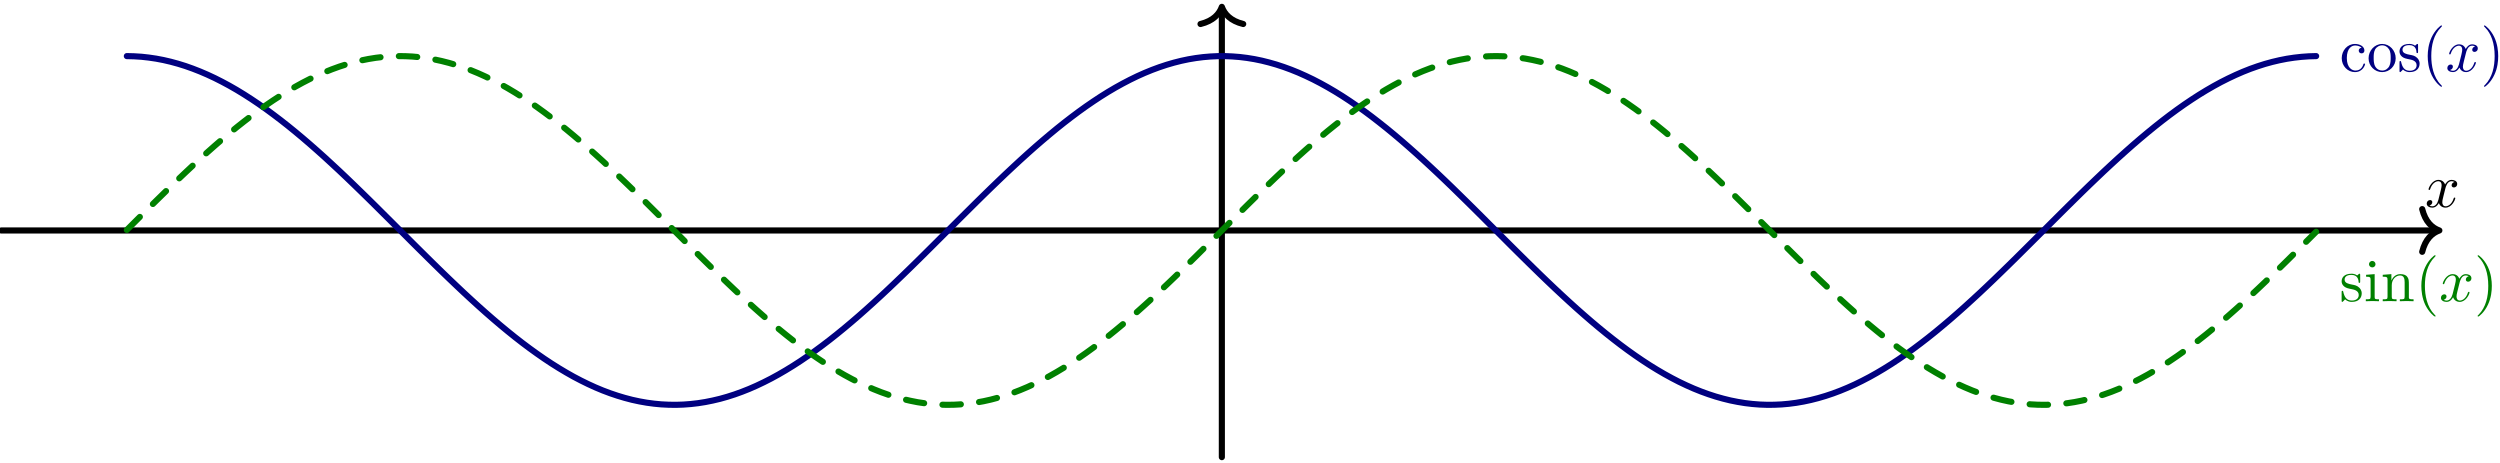 <?xml version="1.0" encoding="UTF-8"?>
<svg xmlns="http://www.w3.org/2000/svg" xmlns:xlink="http://www.w3.org/1999/xlink" width="406.425" height="75.21" viewBox="0 0 406.425 75.21">
<defs>
<g>
<g id="glyph-0-0">
<path d="M 4.938 -1.422 C 4.938 -1.531 4.859 -1.531 4.828 -1.531 C 4.734 -1.531 4.719 -1.484 4.688 -1.422 C 4.359 -0.344 3.688 -0.109 3.375 -0.109 C 2.984 -0.109 2.828 -0.422 2.828 -0.766 C 2.828 -0.984 2.875 -1.203 2.984 -1.641 L 3.328 -3.016 C 3.391 -3.266 3.625 -4.188 4.312 -4.188 C 4.359 -4.188 4.609 -4.188 4.812 -4.062 C 4.531 -4 4.344 -3.766 4.344 -3.516 C 4.344 -3.359 4.453 -3.172 4.719 -3.172 C 4.938 -3.172 5.25 -3.344 5.25 -3.75 C 5.25 -4.266 4.672 -4.406 4.328 -4.406 C 3.75 -4.406 3.406 -3.875 3.281 -3.656 C 3.031 -4.312 2.5 -4.406 2.203 -4.406 C 1.172 -4.406 0.594 -3.125 0.594 -2.875 C 0.594 -2.766 0.719 -2.766 0.719 -2.766 C 0.797 -2.766 0.828 -2.797 0.844 -2.875 C 1.188 -3.938 1.844 -4.188 2.188 -4.188 C 2.375 -4.188 2.719 -4.094 2.719 -3.516 C 2.719 -3.203 2.547 -2.547 2.188 -1.141 C 2.031 -0.531 1.672 -0.109 1.234 -0.109 C 1.172 -0.109 0.953 -0.109 0.734 -0.234 C 0.984 -0.297 1.203 -0.5 1.203 -0.781 C 1.203 -1.047 0.984 -1.125 0.844 -1.125 C 0.531 -1.125 0.297 -0.875 0.297 -0.547 C 0.297 -0.094 0.781 0.109 1.219 0.109 C 1.891 0.109 2.25 -0.594 2.266 -0.641 C 2.391 -0.281 2.75 0.109 3.344 0.109 C 4.375 0.109 4.938 -1.172 4.938 -1.422 Z M 4.938 -1.422 "/>
</g>
<g id="glyph-1-0">
<path d="M 4.141 -1.188 C 4.141 -1.281 4.031 -1.281 4 -1.281 C 3.922 -1.281 3.891 -1.25 3.875 -1.188 C 3.594 -0.266 2.938 -0.141 2.578 -0.141 C 2.047 -0.141 1.172 -0.562 1.172 -2.172 C 1.172 -3.797 1.984 -4.219 2.516 -4.219 C 2.609 -4.219 3.234 -4.203 3.578 -3.844 C 3.172 -3.812 3.109 -3.516 3.109 -3.391 C 3.109 -3.125 3.297 -2.938 3.562 -2.938 C 3.828 -2.938 4.031 -3.094 4.031 -3.406 C 4.031 -4.078 3.266 -4.469 2.5 -4.469 C 1.25 -4.469 0.344 -3.391 0.344 -2.156 C 0.344 -0.875 1.328 0.109 2.484 0.109 C 3.812 0.109 4.141 -1.094 4.141 -1.188 Z M 4.141 -1.188 "/>
</g>
<g id="glyph-1-1">
<path d="M 4.688 -2.141 C 4.688 -3.406 3.703 -4.469 2.5 -4.469 C 1.25 -4.469 0.281 -3.375 0.281 -2.141 C 0.281 -0.844 1.312 0.109 2.484 0.109 C 3.688 0.109 4.688 -0.875 4.688 -2.141 Z M 3.875 -2.219 C 3.875 -1.859 3.875 -1.312 3.656 -0.875 C 3.422 -0.422 2.984 -0.141 2.5 -0.141 C 2.062 -0.141 1.625 -0.344 1.359 -0.812 C 1.109 -1.25 1.109 -1.859 1.109 -2.219 C 1.109 -2.609 1.109 -3.141 1.344 -3.578 C 1.609 -4.031 2.078 -4.25 2.484 -4.25 C 2.922 -4.25 3.344 -4.031 3.609 -3.594 C 3.875 -3.172 3.875 -2.594 3.875 -2.219 Z M 3.875 -2.219 "/>
</g>
<g id="glyph-1-2">
<path d="M 3.594 -1.281 C 3.594 -1.797 3.297 -2.109 3.172 -2.219 C 2.844 -2.547 2.453 -2.625 2.031 -2.703 C 1.469 -2.812 0.812 -2.938 0.812 -3.516 C 0.812 -3.875 1.062 -4.281 1.922 -4.281 C 3.016 -4.281 3.078 -3.375 3.094 -3.078 C 3.094 -2.984 3.203 -2.984 3.203 -2.984 C 3.344 -2.984 3.344 -3.031 3.344 -3.219 L 3.344 -4.234 C 3.344 -4.391 3.344 -4.469 3.234 -4.469 C 3.188 -4.469 3.156 -4.469 3.031 -4.344 C 3 -4.312 2.906 -4.219 2.859 -4.188 C 2.484 -4.469 2.078 -4.469 1.922 -4.469 C 0.703 -4.469 0.328 -3.797 0.328 -3.234 C 0.328 -2.891 0.484 -2.609 0.75 -2.391 C 1.078 -2.141 1.359 -2.078 2.078 -1.938 C 2.297 -1.891 3.109 -1.734 3.109 -1.016 C 3.109 -0.516 2.766 -0.109 1.984 -0.109 C 1.141 -0.109 0.781 -0.672 0.594 -1.531 C 0.562 -1.656 0.562 -1.688 0.453 -1.688 C 0.328 -1.688 0.328 -1.625 0.328 -1.453 L 0.328 -0.125 C 0.328 0.047 0.328 0.109 0.438 0.109 C 0.484 0.109 0.5 0.094 0.688 -0.094 C 0.703 -0.109 0.703 -0.125 0.891 -0.312 C 1.328 0.094 1.781 0.109 1.984 0.109 C 3.125 0.109 3.594 -0.562 3.594 -1.281 Z M 3.594 -1.281 "/>
</g>
<g id="glyph-1-3">
<path d="M 3.297 2.391 C 3.297 2.359 3.297 2.344 3.125 2.172 C 1.891 0.922 1.562 -0.969 1.562 -2.5 C 1.562 -4.234 1.938 -5.969 3.172 -7.203 C 3.297 -7.328 3.297 -7.344 3.297 -7.375 C 3.297 -7.453 3.266 -7.484 3.203 -7.484 C 3.094 -7.484 2.203 -6.797 1.609 -5.531 C 1.109 -4.438 0.984 -3.328 0.984 -2.5 C 0.984 -1.719 1.094 -0.516 1.641 0.625 C 2.25 1.844 3.094 2.5 3.203 2.5 C 3.266 2.5 3.297 2.469 3.297 2.391 Z M 3.297 2.391 "/>
</g>
<g id="glyph-1-4">
<path d="M 2.875 -2.5 C 2.875 -3.266 2.766 -4.469 2.219 -5.609 C 1.625 -6.828 0.766 -7.484 0.672 -7.484 C 0.609 -7.484 0.562 -7.438 0.562 -7.375 C 0.562 -7.344 0.562 -7.328 0.75 -7.141 C 1.734 -6.156 2.297 -4.578 2.297 -2.5 C 2.297 -0.781 1.938 0.969 0.703 2.219 C 0.562 2.344 0.562 2.359 0.562 2.391 C 0.562 2.453 0.609 2.5 0.672 2.5 C 0.766 2.5 1.672 1.812 2.25 0.547 C 2.766 -0.547 2.875 -1.656 2.875 -2.5 Z M 2.875 -2.5 "/>
</g>
<g id="glyph-1-5">
<path d="M 2.469 0 L 2.469 -0.312 C 1.797 -0.312 1.766 -0.359 1.766 -0.75 L 1.766 -4.406 L 0.375 -4.297 L 0.375 -3.984 C 1.016 -3.984 1.109 -3.922 1.109 -3.438 L 1.109 -0.75 C 1.109 -0.312 1 -0.312 0.328 -0.312 L 0.328 0 L 1.422 -0.031 C 1.781 -0.031 2.125 -0.016 2.469 0 Z M 1.906 -6.016 C 1.906 -6.297 1.688 -6.547 1.391 -6.547 C 1.047 -6.547 0.844 -6.266 0.844 -6.016 C 0.844 -5.75 1.078 -5.5 1.375 -5.5 C 1.719 -5.5 1.906 -5.766 1.906 -6.016 Z M 1.906 -6.016 "/>
</g>
<g id="glyph-1-6">
<path d="M 5.328 0 L 5.328 -0.312 C 4.812 -0.312 4.562 -0.312 4.562 -0.609 L 4.562 -2.516 C 4.562 -3.375 4.562 -3.672 4.25 -4.031 C 4.109 -4.203 3.781 -4.406 3.203 -4.406 C 2.469 -4.406 2 -3.984 1.719 -3.359 L 1.719 -4.406 L 0.312 -4.297 L 0.312 -3.984 C 1.016 -3.984 1.094 -3.922 1.094 -3.422 L 1.094 -0.75 C 1.094 -0.312 0.984 -0.312 0.312 -0.312 L 0.312 0 L 1.453 -0.031 L 2.562 0 L 2.562 -0.312 C 1.891 -0.312 1.781 -0.312 1.781 -0.75 L 1.781 -2.594 C 1.781 -3.625 2.5 -4.188 3.125 -4.188 C 3.766 -4.188 3.875 -3.656 3.875 -3.078 L 3.875 -0.75 C 3.875 -0.312 3.766 -0.312 3.094 -0.312 L 3.094 0 L 4.219 -0.031 Z M 5.328 0 "/>
</g>
</g>
<clipPath id="clip-0">
<path clip-rule="nonzero" d="M 198 1 L 200 1 L 200 74.816 L 198 74.816 Z M 198 1 "/>
</clipPath>
<clipPath id="clip-1">
<path clip-rule="nonzero" d="M 403 4 L 406.137 4 L 406.137 15 L 403 15 Z M 403 4 "/>
</clipPath>
</defs>
<path fill="none" stroke-width="0.996" stroke-linecap="round" stroke-linejoin="round" stroke="rgb(0%, 0%, 0%)" stroke-opacity="1" stroke-miterlimit="10" d="M -198.428 -0.002 L 197.432 -0.002 " transform="matrix(1, 0, 0, -1, 198.638, 37.467)"/>
<path fill="none" stroke-width="0.996" stroke-linecap="round" stroke-linejoin="round" stroke="rgb(0%, 0%, 0%)" stroke-opacity="1" stroke-miterlimit="10" d="M -2.791 3.471 C -2.279 1.389 -1.146 0.405 -0.002 -0.002 C -1.146 -0.404 -2.279 -1.388 -2.791 -3.47 " transform="matrix(1, 0, 0, -1, 396.568, 37.467)"/>
<g fill="rgb(0%, 0%, 0%)" fill-opacity="1">
<use xlink:href="#glyph-0-0" x="394.216" y="33.648"/>
</g>
<g clip-path="url(#clip-0)">
<path fill="none" stroke-width="0.996" stroke-linecap="round" stroke-linejoin="round" stroke="rgb(0%, 0%, 0%)" stroke-opacity="1" stroke-miterlimit="10" d="M -0.002 -36.849 L -0.002 35.854 " transform="matrix(1, 0, 0, -1, 198.638, 37.467)"/>
</g>
<path fill="none" stroke-width="0.996" stroke-linecap="round" stroke-linejoin="round" stroke="rgb(0%, 0%, 0%)" stroke-opacity="1" stroke-miterlimit="10" d="M -2.788 3.471 C -2.28 1.389 -1.144 0.404 0.001 0.002 C -1.144 -0.404 -2.28 -1.389 -2.788 -3.471 " transform="matrix(0, -1, -1, 0, 198.638, 1.114)"/>
<path fill="none" stroke-width="0.996" stroke-linecap="round" stroke-linejoin="round" stroke="rgb(0%, 0%, 50%)" stroke-opacity="1" stroke-miterlimit="10" d="M -178.017 28.346 C -178.017 28.346 -177.158 28.33 -176.826 28.315 C -176.498 28.303 -175.967 28.268 -175.638 28.24 C -175.306 28.209 -174.779 28.151 -174.447 28.108 C -174.115 28.069 -173.588 27.987 -173.256 27.932 C -172.928 27.877 -172.396 27.776 -172.064 27.705 C -171.736 27.635 -171.205 27.51 -170.877 27.428 C -170.545 27.346 -170.017 27.201 -169.685 27.104 C -169.353 27.006 -168.826 26.842 -168.494 26.733 C -168.166 26.623 -167.635 26.436 -167.306 26.311 C -166.974 26.19 -166.443 25.983 -166.115 25.846 C -165.783 25.709 -165.256 25.483 -164.924 25.334 C -164.596 25.186 -164.064 24.94 -163.732 24.779 C -163.404 24.619 -162.873 24.35 -162.545 24.178 C -162.213 24.006 -161.681 23.721 -161.353 23.537 C -161.021 23.354 -160.494 23.049 -160.162 22.854 C -159.834 22.658 -159.303 22.334 -158.971 22.127 C -158.642 21.92 -158.111 21.584 -157.783 21.365 C -157.451 21.147 -156.924 20.791 -156.592 20.565 C -156.26 20.338 -155.732 19.963 -155.4 19.729 C -155.072 19.49 -154.541 19.1 -154.213 18.854 C -153.881 18.608 -153.349 18.205 -153.021 17.951 C -152.689 17.694 -152.162 17.279 -151.83 17.014 C -151.502 16.748 -150.971 16.319 -150.638 16.045 C -150.31 15.776 -149.779 15.33 -149.451 15.053 C -149.119 14.772 -148.588 14.319 -148.26 14.03 C -147.928 13.744 -147.4 13.276 -147.068 12.983 C -146.74 12.69 -146.209 12.213 -145.877 11.916 C -145.549 11.615 -145.017 11.127 -144.689 10.822 C -144.357 10.518 -143.83 10.026 -143.498 9.717 C -143.166 9.405 -142.638 8.905 -142.306 8.588 C -141.978 8.276 -141.447 7.764 -141.119 7.447 C -140.787 7.127 -140.256 6.615 -139.928 6.291 C -139.596 5.971 -139.068 5.451 -138.736 5.127 C -138.408 4.803 -137.877 4.279 -137.545 3.951 C -137.217 3.623 -136.685 3.1 -136.357 2.768 C -136.025 2.44 -135.494 1.912 -135.166 1.584 C -134.834 1.252 -134.306 0.725 -133.974 0.393 C -133.646 0.065 -133.115 -0.467 -132.783 -0.795 C -132.455 -1.127 -131.924 -1.654 -131.596 -1.986 C -131.263 -2.314 -130.736 -2.842 -130.404 -3.17 C -130.072 -3.498 -129.545 -4.025 -129.213 -4.349 C -128.885 -4.678 -128.353 -5.197 -128.025 -5.521 C -127.693 -5.846 -127.162 -6.365 -126.834 -6.685 C -126.502 -7.006 -125.974 -7.517 -125.642 -7.834 C -125.314 -8.15 -124.783 -8.658 -124.451 -8.97 C -124.123 -9.283 -123.592 -9.783 -123.263 -10.092 C -122.931 -10.4 -122.4 -10.892 -122.072 -11.193 C -121.74 -11.498 -121.213 -11.982 -120.881 -12.279 C -120.553 -12.576 -120.021 -13.049 -119.689 -13.342 C -119.361 -13.631 -118.83 -14.095 -118.502 -14.377 C -118.17 -14.662 -117.642 -15.115 -117.31 -15.392 C -116.978 -15.67 -116.451 -16.107 -116.119 -16.377 C -115.791 -16.646 -115.26 -17.072 -114.931 -17.334 C -114.599 -17.596 -114.068 -18.01 -113.74 -18.26 C -113.408 -18.513 -112.881 -18.912 -112.549 -19.154 C -112.221 -19.396 -111.689 -19.779 -111.357 -20.013 C -111.029 -20.248 -110.498 -20.615 -110.17 -20.838 C -109.838 -21.064 -109.306 -21.412 -108.978 -21.627 C -108.646 -21.842 -108.119 -22.174 -107.787 -22.377 C -107.459 -22.58 -106.928 -22.896 -106.596 -23.088 C -106.267 -23.279 -105.736 -23.58 -105.408 -23.76 C -105.076 -23.939 -104.549 -24.217 -104.217 -24.385 C -103.885 -24.553 -103.357 -24.814 -103.025 -24.971 C -102.697 -25.127 -102.166 -25.369 -101.838 -25.513 C -101.506 -25.658 -100.974 -25.877 -100.646 -26.01 C -100.314 -26.138 -99.787 -26.342 -99.455 -26.459 C -99.127 -26.576 -98.596 -26.756 -98.263 -26.861 C -97.935 -26.967 -97.404 -27.127 -97.076 -27.217 C -96.744 -27.31 -96.213 -27.447 -95.885 -27.529 C -95.553 -27.607 -95.025 -27.721 -94.693 -27.787 C -94.365 -27.853 -93.834 -27.947 -93.502 -27.998 C -93.174 -28.049 -92.642 -28.119 -92.314 -28.158 C -91.982 -28.197 -91.455 -28.244 -91.123 -28.271 C -90.791 -28.295 -90.263 -28.322 -89.931 -28.33 C -89.603 -28.342 -89.072 -28.346 -88.744 -28.346 C -88.412 -28.342 -87.881 -28.326 -87.553 -28.306 C -87.221 -28.291 -86.693 -28.248 -86.361 -28.217 C -86.029 -28.185 -85.502 -28.127 -85.17 -28.08 C -84.842 -28.037 -84.31 -27.951 -83.982 -27.892 C -83.65 -27.834 -83.119 -27.728 -82.791 -27.654 C -82.459 -27.584 -81.931 -27.459 -81.599 -27.373 C -81.271 -27.287 -80.74 -27.138 -80.408 -27.037 C -80.08 -26.939 -79.549 -26.771 -79.221 -26.658 C -78.888 -26.545 -78.361 -26.353 -78.029 -26.228 C -77.697 -26.103 -77.17 -25.892 -76.838 -25.756 C -76.51 -25.615 -75.978 -25.385 -75.65 -25.236 C -75.318 -25.084 -74.787 -24.834 -74.459 -24.67 C -74.127 -24.506 -73.599 -24.236 -73.267 -24.064 C -72.935 -23.888 -72.408 -23.599 -72.076 -23.412 C -71.748 -23.224 -71.217 -22.92 -70.888 -22.721 C -70.556 -22.525 -70.025 -22.197 -69.697 -21.99 C -69.365 -21.783 -68.838 -21.439 -68.506 -21.221 C -68.178 -20.998 -67.646 -20.642 -67.314 -20.412 C -66.986 -20.181 -66.455 -19.806 -66.127 -19.568 C -65.795 -19.33 -65.267 -18.939 -64.935 -18.689 C -64.603 -18.439 -64.076 -18.037 -63.744 -17.779 C -63.416 -17.521 -62.885 -17.099 -62.553 -16.834 C -62.224 -16.568 -61.693 -16.138 -61.365 -15.865 C -61.033 -15.592 -60.506 -15.146 -60.174 -14.865 C -59.842 -14.584 -59.314 -14.127 -58.982 -13.838 C -58.654 -13.549 -58.123 -13.08 -57.795 -12.787 C -57.463 -12.49 -56.931 -12.013 -56.603 -11.713 C -56.271 -11.412 -55.744 -10.924 -55.412 -10.619 C -55.084 -10.314 -54.553 -9.818 -54.221 -9.506 C -53.892 -9.197 -53.361 -8.693 -53.033 -8.377 C -52.701 -8.06 -52.17 -7.553 -51.842 -7.232 C -51.51 -6.912 -50.982 -6.4 -50.65 -6.076 C -50.322 -5.752 -49.791 -5.232 -49.459 -4.908 C -49.131 -4.584 -48.599 -4.06 -48.271 -3.732 C -47.939 -3.404 -47.412 -2.877 -47.08 -2.549 C -46.748 -2.22 -46.221 -1.693 -45.889 -1.361 C -45.56 -1.033 -45.029 -0.502 -44.701 -0.174 C -44.369 0.158 -43.838 0.686 -43.51 1.018 C -43.178 1.346 -42.65 1.877 -42.318 2.205 C -41.99 2.533 -41.459 3.061 -41.127 3.389 C -40.799 3.717 -40.267 4.244 -39.939 4.569 C -39.607 4.893 -39.076 5.416 -38.748 5.74 C -38.416 6.061 -37.889 6.58 -37.556 6.901 C -37.228 7.221 -36.697 7.729 -36.365 8.049 C -36.037 8.365 -35.506 8.869 -35.178 9.182 C -34.846 9.494 -34.318 9.99 -33.986 10.299 C -33.654 10.608 -33.127 11.096 -32.795 11.401 C -32.467 11.701 -31.935 12.182 -31.607 12.479 C -31.275 12.776 -30.744 13.244 -30.416 13.537 C -30.084 13.826 -29.556 14.287 -29.224 14.569 C -28.896 14.854 -28.365 15.303 -28.033 15.576 C -27.705 15.854 -27.174 16.287 -26.846 16.557 C -26.514 16.826 -25.982 17.248 -25.654 17.51 C -25.322 17.768 -24.795 18.178 -24.463 18.428 C -24.135 18.678 -23.603 19.076 -23.271 19.319 C -22.943 19.561 -22.412 19.94 -22.084 20.17 C -21.752 20.401 -21.224 20.768 -20.892 20.987 C -20.56 21.209 -20.033 21.557 -19.701 21.772 C -19.373 21.983 -18.842 22.311 -18.514 22.514 C -18.181 22.713 -17.65 23.026 -17.322 23.217 C -16.99 23.404 -16.463 23.701 -16.131 23.877 C -15.803 24.057 -15.271 24.334 -14.939 24.498 C -14.611 24.666 -14.08 24.92 -13.752 25.076 C -13.42 25.229 -12.889 25.467 -12.56 25.608 C -12.228 25.748 -11.701 25.967 -11.369 26.096 C -11.041 26.225 -10.51 26.42 -10.178 26.537 C -9.849 26.654 -9.318 26.83 -8.99 26.932 C -8.658 27.033 -8.131 27.19 -7.799 27.279 C -7.467 27.369 -6.939 27.502 -6.607 27.58 C -6.279 27.654 -5.748 27.768 -5.42 27.83 C -5.088 27.893 -4.556 27.983 -4.228 28.029 C -3.896 28.08 -3.369 28.147 -3.037 28.182 C -2.709 28.217 -2.178 28.264 -1.846 28.283 C -1.517 28.307 -0.986 28.33 -0.658 28.338 C -0.326 28.346 0.205 28.346 0.533 28.342 C 0.865 28.334 1.393 28.315 1.725 28.291 C 2.053 28.272 2.584 28.229 2.916 28.197 C 3.244 28.162 3.776 28.096 4.104 28.049 C 4.436 28.002 4.963 27.912 5.295 27.854 C 5.627 27.791 6.154 27.682 6.487 27.608 C 6.815 27.533 7.346 27.401 7.674 27.311 C 8.006 27.225 8.537 27.072 8.865 26.971 C 9.197 26.869 9.725 26.694 10.057 26.58 C 10.385 26.467 10.916 26.272 11.248 26.143 C 11.576 26.018 12.108 25.803 12.436 25.662 C 12.768 25.522 13.299 25.283 13.627 25.131 C 13.959 24.979 14.486 24.725 14.819 24.561 C 15.147 24.397 15.678 24.119 16.01 23.944 C 16.338 23.768 16.869 23.475 17.197 23.287 C 17.529 23.1 18.057 22.787 18.389 22.588 C 18.721 22.389 19.248 22.057 19.58 21.85 C 19.908 21.639 20.44 21.291 20.768 21.072 C 21.1 20.85 21.631 20.487 21.959 20.256 C 22.291 20.026 22.819 19.647 23.151 19.408 C 23.479 19.166 24.01 18.772 24.342 18.522 C 24.67 18.272 25.201 17.865 25.529 17.604 C 25.861 17.346 26.393 16.924 26.721 16.658 C 27.053 16.389 27.58 15.955 27.912 15.678 C 28.24 15.405 28.772 14.955 29.104 14.674 C 29.432 14.393 29.963 13.932 30.291 13.643 C 30.623 13.354 31.151 12.885 31.483 12.588 C 31.815 12.291 32.342 11.815 32.674 11.51 C 33.002 11.209 33.533 10.721 33.861 10.412 C 34.194 10.108 34.725 9.608 35.053 9.299 C 35.385 8.987 35.912 8.483 36.244 8.166 C 36.572 7.85 37.104 7.338 37.436 7.018 C 37.764 6.697 38.295 6.182 38.623 5.858 C 38.955 5.537 39.486 5.014 39.815 4.69 C 40.147 4.365 40.674 3.838 41.006 3.514 C 41.334 3.186 41.865 2.658 42.197 2.33 C 42.526 1.998 43.057 1.471 43.385 1.139 C 43.717 0.811 44.244 0.28 44.576 -0.049 C 44.908 -0.381 45.436 -0.908 45.768 -1.24 C 46.096 -1.568 46.627 -2.099 46.955 -2.428 C 47.287 -2.756 47.819 -3.283 48.147 -3.611 C 48.479 -3.939 49.006 -4.463 49.338 -4.787 C 49.67 -5.111 50.197 -5.635 50.529 -5.955 C 50.858 -6.279 51.389 -6.795 51.717 -7.115 C 52.049 -7.435 52.58 -7.943 52.908 -8.26 C 53.24 -8.576 53.768 -9.08 54.1 -9.392 C 54.428 -9.701 54.959 -10.197 55.291 -10.506 C 55.619 -10.81 56.151 -11.299 56.479 -11.599 C 56.811 -11.904 57.338 -12.381 57.67 -12.678 C 58.002 -12.97 58.529 -13.443 58.861 -13.728 C 59.19 -14.017 59.721 -14.478 60.053 -14.76 C 60.381 -15.041 60.912 -15.486 61.24 -15.76 C 61.572 -16.037 62.1 -16.471 62.432 -16.736 C 62.764 -17.002 63.291 -17.424 63.623 -17.681 C 63.951 -17.939 64.483 -18.349 64.811 -18.596 C 65.143 -18.846 65.674 -19.24 66.002 -19.478 C 66.334 -19.717 66.862 -20.096 67.194 -20.326 C 67.522 -20.556 68.053 -20.916 68.385 -21.138 C 68.713 -21.357 69.244 -21.701 69.572 -21.912 C 69.904 -22.119 70.432 -22.451 70.764 -22.646 C 71.096 -22.846 71.623 -23.154 71.955 -23.342 C 72.283 -23.529 72.815 -23.822 73.147 -23.998 C 73.475 -24.174 74.006 -24.447 74.334 -24.611 C 74.666 -24.771 75.194 -25.025 75.526 -25.178 C 75.858 -25.33 76.385 -25.564 76.717 -25.705 C 77.045 -25.842 77.576 -26.056 77.904 -26.181 C 78.237 -26.306 78.768 -26.502 79.096 -26.615 C 79.428 -26.728 79.955 -26.9 80.287 -27.002 C 80.615 -27.099 81.147 -27.252 81.479 -27.338 C 81.807 -27.428 82.338 -27.556 82.666 -27.631 C 82.998 -27.705 83.529 -27.81 83.858 -27.869 C 84.19 -27.931 84.717 -28.017 85.049 -28.064 C 85.377 -28.111 85.908 -28.174 86.24 -28.205 C 86.569 -28.236 87.1 -28.279 87.428 -28.299 C 87.76 -28.318 88.287 -28.338 88.619 -28.342 C 88.951 -28.349 89.479 -28.346 89.811 -28.334 C 90.139 -28.326 90.67 -28.303 90.998 -28.279 C 91.33 -28.256 91.862 -28.209 92.19 -28.174 C 92.522 -28.135 93.049 -28.064 93.381 -28.017 C 93.709 -27.967 94.24 -27.873 94.572 -27.81 C 94.901 -27.748 95.432 -27.635 95.76 -27.556 C 96.092 -27.478 96.623 -27.346 96.951 -27.252 C 97.283 -27.162 97.811 -27.006 98.143 -26.9 C 98.471 -26.799 99.002 -26.619 99.334 -26.502 C 99.662 -26.385 100.194 -26.185 100.522 -26.056 C 100.854 -25.928 101.381 -25.709 101.713 -25.564 C 102.045 -25.424 102.572 -25.185 102.904 -25.029 C 103.233 -24.877 103.764 -24.615 104.092 -24.447 C 104.424 -24.283 104.955 -24.006 105.283 -23.826 C 105.615 -23.646 106.143 -23.349 106.475 -23.158 C 106.803 -22.971 107.334 -22.654 107.666 -22.451 C 107.994 -22.252 108.526 -21.92 108.854 -21.709 C 109.186 -21.494 109.717 -21.146 110.045 -20.924 C 110.377 -20.701 110.904 -20.334 111.237 -20.099 C 111.565 -19.869 112.096 -19.486 112.428 -19.244 C 112.756 -19.002 113.287 -18.607 113.615 -18.353 C 113.947 -18.103 114.475 -17.693 114.807 -17.431 C 115.139 -17.17 115.666 -16.744 115.998 -16.478 C 116.326 -16.209 116.858 -15.771 117.186 -15.494 C 117.518 -15.217 118.049 -14.767 118.377 -14.486 C 118.709 -14.201 119.237 -13.74 119.569 -13.447 C 119.897 -13.158 120.428 -12.685 120.76 -12.388 C 121.088 -12.092 121.619 -11.611 121.947 -11.306 C 122.279 -11.006 122.811 -10.513 123.139 -10.209 C 123.471 -9.9 123.998 -9.4 124.33 -9.088 C 124.658 -8.775 125.19 -8.267 125.522 -7.951 C 125.85 -7.635 126.381 -7.123 126.709 -6.803 C 127.041 -6.482 127.569 -5.967 127.901 -5.642 C 128.233 -5.318 128.76 -4.799 129.092 -4.471 C 129.42 -4.146 129.951 -3.619 130.279 -3.291 C 130.612 -2.963 131.143 -2.435 131.471 -2.107 C 131.803 -1.779 132.33 -1.248 132.662 -0.92 C 132.99 -0.588 133.522 -0.06 133.854 0.272 C 134.182 0.6 134.713 1.131 135.041 1.459 C 135.373 1.791 135.904 2.319 136.233 2.647 C 136.565 2.975 137.092 3.502 137.424 3.83 C 137.752 4.158 138.283 4.682 138.615 5.006 C 138.944 5.33 139.475 5.85 139.803 6.174 C 140.135 6.494 140.662 7.01 140.994 7.33 C 141.326 7.647 141.854 8.155 142.186 8.471 C 142.514 8.787 143.045 9.287 143.373 9.6 C 143.705 9.912 144.237 10.405 144.565 10.709 C 144.897 11.018 145.424 11.502 145.756 11.803 C 146.084 12.104 146.615 12.58 146.947 12.873 C 147.276 13.17 147.807 13.635 148.135 13.924 C 148.467 14.209 148.998 14.666 149.326 14.947 C 149.658 15.229 150.186 15.674 150.518 15.944 C 150.846 16.217 151.377 16.651 151.709 16.916 C 152.037 17.182 152.569 17.6 152.897 17.854 C 153.229 18.112 153.756 18.514 154.088 18.764 C 154.42 19.01 154.947 19.401 155.279 19.639 C 155.608 19.877 156.139 20.252 156.467 20.479 C 156.799 20.709 157.33 21.065 157.658 21.283 C 157.99 21.502 158.518 21.846 158.85 22.053 C 159.182 22.26 159.709 22.584 160.041 22.779 C 160.369 22.975 160.901 23.283 161.229 23.467 C 161.561 23.654 162.092 23.94 162.42 24.115 C 162.752 24.287 163.279 24.557 163.612 24.717 C 163.94 24.881 164.471 25.131 164.803 25.279 C 165.131 25.428 165.662 25.658 165.99 25.795 C 166.322 25.932 166.85 26.143 167.182 26.268 C 167.514 26.389 168.041 26.58 168.373 26.69 C 168.701 26.799 169.233 26.971 169.561 27.069 C 169.893 27.166 170.424 27.311 170.752 27.397 C 171.084 27.483 171.612 27.608 171.944 27.678 C 172.276 27.748 172.803 27.854 173.135 27.912 C 173.463 27.971 173.994 28.049 174.322 28.092 C 174.654 28.139 175.186 28.197 175.514 28.225 C 175.846 28.256 176.373 28.295 176.705 28.311 C 177.033 28.326 177.897 28.346 177.897 28.346 " transform="matrix(1, 0, 0, -1, 198.638, 37.467)"/>
<g fill="rgb(0%, 0%, 50%)" fill-opacity="1">
<use xlink:href="#glyph-1-0" x="380.351" y="11.613"/>
<use xlink:href="#glyph-1-1" x="384.779" y="11.613"/>
<use xlink:href="#glyph-1-2" x="389.76" y="11.613"/>
<use xlink:href="#glyph-1-3" x="393.69" y="11.613"/>
</g>
<g fill="rgb(0%, 0%, 50%)" fill-opacity="1">
<use xlink:href="#glyph-0-0" x="397.565" y="11.613"/>
</g>
<g clip-path="url(#clip-1)">
<g fill="rgb(0%, 0%, 50%)" fill-opacity="1">
<use xlink:href="#glyph-1-4" x="403.259" y="11.613"/>
</g>
</g>
<path fill="none" stroke-width="0.996" stroke-linecap="round" stroke-linejoin="round" stroke="rgb(0%, 50%, 0%)" stroke-opacity="1" stroke-dasharray="2.989 2.989" stroke-miterlimit="10" d="M -178.017 0.088 C -178.017 0.088 -177.158 0.951 -176.826 1.28 C -176.498 1.608 -175.967 2.139 -175.638 2.467 C -175.306 2.795 -174.779 3.322 -174.447 3.651 C -174.115 3.979 -173.588 4.502 -173.256 4.826 C -172.928 5.154 -172.396 5.674 -172.064 5.994 C -171.736 6.319 -171.205 6.834 -170.877 7.154 C -170.545 7.475 -170.017 7.983 -169.685 8.299 C -169.353 8.615 -168.826 9.119 -168.494 9.428 C -168.166 9.74 -167.635 10.237 -167.306 10.541 C -166.974 10.85 -166.443 11.338 -166.115 11.639 C -165.783 11.94 -165.256 12.416 -164.924 12.713 C -164.596 13.01 -164.064 13.479 -163.732 13.768 C -163.404 14.053 -162.873 14.514 -162.545 14.795 C -162.213 15.076 -161.681 15.522 -161.353 15.795 C -161.021 16.069 -160.494 16.502 -160.162 16.772 C -159.834 17.037 -159.303 17.455 -158.971 17.713 C -158.642 17.971 -158.111 18.381 -157.783 18.627 C -157.451 18.877 -156.924 19.268 -156.592 19.506 C -156.26 19.748 -155.732 20.123 -155.4 20.354 C -155.072 20.584 -154.541 20.944 -154.213 21.162 C -153.881 21.385 -153.349 21.729 -153.021 21.936 C -152.689 22.147 -152.162 22.475 -151.83 22.67 C -151.502 22.869 -150.971 23.178 -150.638 23.365 C -150.31 23.553 -149.779 23.842 -149.451 24.018 C -149.119 24.194 -148.588 24.467 -148.26 24.631 C -147.928 24.791 -147.4 25.045 -147.068 25.197 C -146.74 25.35 -146.209 25.58 -145.877 25.721 C -145.549 25.858 -145.017 26.069 -144.689 26.197 C -144.357 26.322 -143.83 26.518 -143.498 26.631 C -143.166 26.744 -142.638 26.912 -142.306 27.014 C -141.978 27.112 -141.447 27.264 -141.119 27.35 C -140.787 27.436 -140.256 27.565 -139.928 27.639 C -139.596 27.713 -139.068 27.819 -138.736 27.877 C -138.408 27.94 -137.877 28.022 -137.545 28.069 C -137.217 28.115 -136.685 28.178 -136.357 28.209 C -136.025 28.24 -135.494 28.283 -135.166 28.303 C -134.834 28.319 -134.306 28.338 -133.974 28.342 C -133.646 28.35 -133.115 28.342 -132.783 28.334 C -132.455 28.326 -131.924 28.299 -131.596 28.276 C -131.263 28.252 -130.736 28.205 -130.404 28.166 C -130.072 28.131 -129.545 28.061 -129.213 28.01 C -128.885 27.959 -128.353 27.865 -128.025 27.803 C -127.693 27.737 -127.162 27.623 -126.834 27.545 C -126.502 27.467 -125.974 27.334 -125.642 27.24 C -125.314 27.151 -124.783 26.994 -124.451 26.889 C -124.123 26.783 -123.592 26.608 -123.263 26.487 C -122.931 26.369 -122.4 26.17 -122.072 26.041 C -121.74 25.912 -121.213 25.69 -120.881 25.549 C -120.553 25.404 -120.021 25.166 -119.689 25.01 C -119.361 24.854 -118.83 24.596 -118.502 24.428 C -118.17 24.26 -117.642 23.983 -117.31 23.803 C -116.978 23.623 -116.451 23.326 -116.119 23.135 C -115.791 22.944 -115.26 22.631 -114.931 22.428 C -114.599 22.225 -114.068 21.893 -113.74 21.682 C -113.408 21.467 -112.881 21.119 -112.549 20.893 C -112.221 20.67 -111.689 20.307 -111.357 20.072 C -111.029 19.838 -110.498 19.459 -110.17 19.213 C -109.838 18.971 -109.306 18.576 -108.978 18.322 C -108.646 18.072 -108.119 17.658 -107.787 17.397 C -107.459 17.139 -106.928 16.713 -106.596 16.444 C -106.267 16.174 -105.736 15.737 -105.408 15.459 C -105.076 15.186 -104.549 14.733 -104.217 14.447 C -103.885 14.166 -103.357 13.705 -103.025 13.412 C -102.697 13.123 -102.166 12.651 -101.838 12.354 C -101.506 12.057 -100.974 11.572 -100.646 11.272 C -100.314 10.967 -99.787 10.479 -99.455 10.17 C -99.127 9.862 -98.596 9.362 -98.263 9.049 C -97.935 8.737 -97.404 8.229 -97.076 7.912 C -96.744 7.596 -96.213 7.084 -95.885 6.764 C -95.553 6.444 -95.025 5.924 -94.693 5.604 C -94.365 5.279 -93.834 4.756 -93.502 4.432 C -93.174 4.104 -92.642 3.58 -92.314 3.252 C -91.982 2.924 -91.455 2.397 -91.123 2.069 C -90.791 1.737 -90.263 1.209 -89.931 0.877 C -89.603 0.549 -89.072 0.018 -88.744 -0.31 C -88.412 -0.642 -87.881 -1.17 -87.553 -1.502 C -87.221 -1.83 -86.693 -2.361 -86.361 -2.689 C -86.029 -3.017 -85.502 -3.545 -85.17 -3.869 C -84.842 -4.197 -84.31 -4.721 -83.982 -5.045 C -83.65 -5.369 -83.119 -5.888 -82.791 -6.213 C -82.459 -6.533 -81.931 -7.049 -81.599 -7.369 C -81.271 -7.685 -80.74 -8.197 -80.408 -8.51 C -80.08 -8.826 -79.549 -9.326 -79.221 -9.638 C -78.888 -9.947 -78.361 -10.443 -78.029 -10.748 C -77.697 -11.053 -77.17 -11.541 -76.838 -11.842 C -76.51 -12.138 -75.978 -12.619 -75.65 -12.912 C -75.318 -13.205 -74.787 -13.67 -74.459 -13.959 C -74.127 -14.248 -73.599 -14.701 -73.267 -14.982 C -72.935 -15.263 -72.408 -15.705 -72.076 -15.978 C -71.748 -16.252 -71.217 -16.685 -70.888 -16.947 C -70.556 -17.213 -70.025 -17.631 -69.697 -17.888 C -69.365 -18.142 -68.838 -18.549 -68.506 -18.795 C -68.178 -19.041 -67.646 -19.431 -67.314 -19.67 C -66.986 -19.908 -66.455 -20.279 -66.127 -20.51 C -65.795 -20.736 -65.267 -21.096 -64.935 -21.31 C -64.603 -21.529 -64.076 -21.869 -63.744 -22.076 C -63.416 -22.283 -62.885 -22.607 -62.553 -22.803 C -62.224 -23.002 -61.693 -23.306 -61.365 -23.49 C -61.033 -23.678 -60.506 -23.963 -60.174 -24.135 C -59.842 -24.31 -59.314 -24.576 -58.982 -24.74 C -58.654 -24.9 -58.123 -25.15 -57.795 -25.299 C -57.463 -25.447 -56.931 -25.678 -56.603 -25.81 C -56.271 -25.947 -55.744 -26.158 -55.412 -26.283 C -55.084 -26.404 -54.553 -26.592 -54.221 -26.705 C -53.892 -26.814 -53.361 -26.982 -53.033 -27.08 C -52.701 -27.178 -52.17 -27.322 -51.842 -27.408 C -51.51 -27.49 -50.982 -27.615 -50.65 -27.685 C -50.322 -27.756 -49.791 -27.861 -49.459 -27.92 C -49.131 -27.974 -48.599 -28.056 -48.271 -28.099 C -47.939 -28.142 -47.412 -28.201 -47.08 -28.232 C -46.748 -28.26 -46.221 -28.299 -45.889 -28.314 C -45.56 -28.33 -45.029 -28.342 -44.701 -28.346 C -44.369 -28.346 -43.838 -28.342 -43.51 -28.326 C -43.178 -28.314 -42.65 -28.287 -42.318 -28.26 C -41.99 -28.232 -41.459 -28.181 -41.127 -28.142 C -40.799 -28.103 -40.267 -28.029 -39.939 -27.974 C -39.607 -27.92 -39.076 -27.826 -38.748 -27.76 C -38.416 -27.693 -37.889 -27.576 -37.556 -27.494 C -37.228 -27.412 -36.697 -27.271 -36.365 -27.178 C -36.037 -27.084 -35.506 -26.924 -35.178 -26.818 C -34.846 -26.713 -34.318 -26.529 -33.986 -26.408 C -33.654 -26.287 -33.127 -26.084 -32.795 -25.951 C -32.467 -25.818 -31.935 -25.596 -31.607 -25.451 C -31.275 -25.306 -30.744 -25.064 -30.416 -24.904 C -30.084 -24.748 -29.556 -24.486 -29.224 -24.314 C -28.896 -24.146 -28.365 -23.861 -28.033 -23.681 C -27.705 -23.502 -27.174 -23.201 -26.846 -23.006 C -26.514 -22.814 -25.982 -22.494 -25.654 -22.291 C -25.322 -22.088 -24.795 -21.752 -24.463 -21.537 C -24.135 -21.322 -23.603 -20.971 -23.271 -20.744 C -22.943 -20.521 -22.412 -20.15 -22.084 -19.916 C -21.752 -19.681 -21.224 -19.295 -20.892 -19.053 C -20.56 -18.806 -20.033 -18.408 -19.701 -18.154 C -19.373 -17.9 -18.842 -17.486 -18.514 -17.224 C -18.181 -16.959 -17.65 -16.533 -17.322 -16.263 C -16.99 -15.994 -16.463 -15.553 -16.131 -15.275 C -15.803 -14.994 -15.271 -14.545 -14.939 -14.26 C -14.611 -13.974 -14.08 -13.51 -13.752 -13.217 C -13.42 -12.924 -12.889 -12.451 -12.56 -12.15 C -12.228 -11.853 -11.701 -11.369 -11.369 -11.068 C -11.041 -10.763 -10.51 -10.271 -10.178 -9.963 C -9.849 -9.654 -9.318 -9.154 -8.99 -8.838 C -8.658 -8.525 -8.131 -8.017 -7.799 -7.701 C -7.467 -7.381 -6.939 -6.869 -6.607 -6.549 C -6.279 -6.228 -5.748 -5.709 -5.42 -5.385 C -5.088 -5.06 -4.556 -4.537 -4.228 -4.213 C -3.896 -3.885 -3.369 -3.357 -3.037 -3.029 C -2.709 -2.701 -2.178 -2.174 -1.846 -1.845 C -1.517 -1.517 -0.986 -0.986 -0.658 -0.658 C -0.326 -0.326 0.205 0.201 0.533 0.533 C 0.865 0.862 1.393 1.393 1.725 1.721 C 2.053 2.053 2.584 2.58 2.916 2.908 C 3.244 3.237 3.776 3.764 4.104 4.092 C 4.436 4.416 4.963 4.94 5.295 5.264 C 5.627 5.588 6.154 6.108 6.487 6.428 C 6.815 6.748 7.346 7.264 7.674 7.58 C 8.006 7.901 8.537 8.408 8.865 8.721 C 9.197 9.037 9.725 9.537 10.057 9.846 C 10.385 10.155 10.916 10.647 11.248 10.951 C 11.576 11.256 12.108 11.744 12.436 12.041 C 12.768 12.342 13.299 12.815 13.627 13.108 C 13.959 13.401 14.486 13.865 14.819 14.151 C 15.147 14.44 15.678 14.893 16.01 15.17 C 16.338 15.447 16.869 15.889 17.197 16.162 C 17.529 16.432 18.057 16.862 18.389 17.123 C 18.721 17.389 19.248 17.803 19.58 18.057 C 19.908 18.311 20.44 18.713 20.768 18.959 C 21.1 19.205 21.631 19.592 21.959 19.826 C 22.291 20.065 22.819 20.436 23.151 20.658 C 23.479 20.885 24.01 21.24 24.342 21.455 C 24.67 21.674 25.201 22.01 25.529 22.217 C 25.861 22.42 26.393 22.74 26.721 22.936 C 27.053 23.131 27.58 23.432 27.912 23.615 C 28.24 23.795 28.772 24.08 29.104 24.252 C 29.432 24.424 29.963 24.686 30.291 24.846 C 30.623 25.006 31.151 25.248 31.483 25.397 C 31.815 25.541 32.342 25.768 32.674 25.904 C 33.002 26.037 33.533 26.24 33.861 26.362 C 34.194 26.483 34.725 26.67 35.053 26.776 C 35.385 26.885 35.912 27.049 36.244 27.143 C 36.572 27.24 37.104 27.381 37.436 27.463 C 37.764 27.545 38.295 27.666 38.623 27.733 C 38.955 27.803 39.486 27.901 39.815 27.955 C 40.147 28.01 40.674 28.088 41.006 28.127 C 41.334 28.17 41.865 28.221 42.197 28.248 C 42.526 28.276 43.057 28.311 43.385 28.322 C 43.717 28.334 44.244 28.346 44.576 28.346 C 44.908 28.346 45.436 28.334 45.768 28.319 C 46.096 28.303 46.627 28.272 46.955 28.24 C 47.287 28.213 47.819 28.158 48.147 28.115 C 48.479 28.072 49.006 27.994 49.338 27.94 C 49.67 27.881 50.197 27.783 50.529 27.713 C 50.858 27.643 51.389 27.522 51.717 27.44 C 52.049 27.354 52.58 27.213 52.908 27.115 C 53.24 27.018 53.768 26.854 54.1 26.744 C 54.428 26.635 54.959 26.447 55.291 26.326 C 55.619 26.205 56.151 25.998 56.479 25.862 C 56.811 25.729 57.338 25.498 57.67 25.354 C 58.002 25.205 58.529 24.959 58.861 24.799 C 59.19 24.639 59.721 24.373 60.053 24.201 C 60.381 24.029 60.912 23.744 61.24 23.561 C 61.572 23.377 62.1 23.072 62.432 22.877 C 62.764 22.682 63.291 22.362 63.623 22.154 C 63.951 21.947 64.483 21.608 64.811 21.393 C 65.143 21.178 65.674 20.819 66.002 20.592 C 66.334 20.365 66.862 19.994 67.194 19.756 C 67.522 19.522 68.053 19.131 68.385 18.885 C 68.713 18.639 69.244 18.237 69.572 17.983 C 69.904 17.725 70.432 17.311 70.764 17.045 C 71.096 16.783 71.623 16.354 71.955 16.08 C 72.283 15.807 72.815 15.365 73.147 15.088 C 73.475 14.807 74.006 14.354 74.334 14.065 C 74.666 13.78 75.194 13.315 75.526 13.022 C 75.858 12.725 76.385 12.252 76.717 11.951 C 77.045 11.655 77.576 11.166 77.904 10.862 C 78.237 10.557 78.768 10.065 79.096 9.752 C 79.428 9.444 79.955 8.944 80.287 8.627 C 80.615 8.315 81.147 7.803 81.479 7.487 C 81.807 7.166 82.338 6.654 82.666 6.33 C 82.998 6.01 83.529 5.49 83.858 5.166 C 84.19 4.842 84.717 4.319 85.049 3.99 C 85.377 3.666 85.908 3.139 86.24 2.811 C 86.569 2.483 87.1 1.955 87.428 1.623 C 87.76 1.295 88.287 0.764 88.619 0.436 C 88.951 0.104 89.479 -0.424 89.811 -0.756 C 90.139 -1.084 90.67 -1.615 90.998 -1.943 C 91.33 -2.275 91.862 -2.803 92.19 -3.131 C 92.522 -3.459 93.049 -3.982 93.381 -4.31 C 93.709 -4.635 94.24 -5.158 94.572 -5.482 C 94.901 -5.806 95.432 -6.322 95.76 -6.642 C 96.092 -6.967 96.623 -7.478 96.951 -7.795 C 97.283 -8.111 97.811 -8.619 98.143 -8.931 C 98.471 -9.244 99.002 -9.744 99.334 -10.053 C 99.662 -10.361 100.194 -10.853 100.522 -11.158 C 100.854 -11.463 101.381 -11.943 101.713 -12.24 C 102.045 -12.541 102.572 -13.013 102.904 -13.303 C 103.233 -13.595 103.764 -14.06 104.092 -14.342 C 104.424 -14.627 104.955 -15.08 105.283 -15.357 C 105.615 -15.635 106.143 -16.072 106.475 -16.342 C 106.803 -16.615 107.334 -17.041 107.666 -17.303 C 107.994 -17.564 108.526 -17.974 108.854 -18.228 C 109.186 -18.482 109.717 -18.881 110.045 -19.123 C 110.377 -19.369 110.904 -19.752 111.237 -19.986 C 111.565 -20.221 112.096 -20.588 112.428 -20.81 C 112.756 -21.037 113.287 -21.388 113.615 -21.599 C 113.947 -21.814 114.475 -22.15 114.807 -22.353 C 115.139 -22.556 115.666 -22.873 115.998 -23.064 C 116.326 -23.256 116.858 -23.556 117.186 -23.736 C 117.518 -23.916 118.049 -24.197 118.377 -24.365 C 118.709 -24.533 119.237 -24.795 119.569 -24.951 C 119.897 -25.107 120.428 -25.349 120.76 -25.494 C 121.088 -25.638 121.619 -25.861 121.947 -25.994 C 122.279 -26.123 122.811 -26.326 123.139 -26.443 C 123.471 -26.564 123.998 -26.744 124.33 -26.849 C 124.658 -26.955 125.19 -27.115 125.522 -27.205 C 125.85 -27.299 126.381 -27.439 126.709 -27.517 C 127.041 -27.596 127.569 -27.713 127.901 -27.779 C 128.233 -27.846 128.76 -27.939 129.092 -27.99 C 129.42 -28.045 129.951 -28.115 130.279 -28.154 C 130.612 -28.193 131.143 -28.244 131.471 -28.267 C 131.803 -28.291 132.33 -28.322 132.662 -28.33 C 132.99 -28.342 133.522 -28.346 133.854 -28.346 C 134.182 -28.342 134.713 -28.326 135.041 -28.31 C 135.373 -28.291 135.904 -28.252 136.233 -28.221 C 136.565 -28.189 137.092 -28.131 137.424 -28.084 C 137.752 -28.041 138.283 -27.959 138.615 -27.9 C 138.944 -27.842 139.475 -27.736 139.803 -27.666 C 140.135 -27.592 140.662 -27.467 140.994 -27.381 C 141.326 -27.299 141.854 -27.15 142.186 -27.049 C 142.514 -26.951 143.045 -26.783 143.373 -26.67 C 143.705 -26.56 144.237 -26.369 144.565 -26.244 C 144.897 -26.119 145.424 -25.908 145.756 -25.771 C 146.084 -25.635 146.615 -25.404 146.947 -25.256 C 147.276 -25.103 147.807 -24.853 148.135 -24.689 C 148.467 -24.529 148.998 -24.26 149.326 -24.084 C 149.658 -23.912 150.186 -23.623 150.518 -23.435 C 150.846 -23.248 151.377 -22.943 151.709 -22.744 C 152.037 -22.549 152.569 -22.224 152.897 -22.017 C 153.229 -21.806 153.756 -21.463 154.088 -21.244 C 154.42 -21.029 154.947 -20.67 155.279 -20.439 C 155.608 -20.213 156.139 -19.834 156.467 -19.596 C 156.799 -19.357 157.33 -18.967 157.658 -18.721 C 157.99 -18.471 158.518 -18.068 158.85 -17.81 C 159.182 -17.553 159.709 -17.135 160.041 -16.869 C 160.369 -16.603 160.901 -16.17 161.229 -15.896 C 161.561 -15.623 162.092 -15.178 162.42 -14.9 C 162.752 -14.619 163.279 -14.162 163.612 -13.873 C 163.94 -13.584 164.471 -13.119 164.803 -12.822 C 165.131 -12.529 165.662 -12.053 165.99 -11.752 C 166.322 -11.451 166.85 -10.963 167.182 -10.658 C 167.514 -10.349 168.041 -9.857 168.373 -9.545 C 168.701 -9.232 169.233 -8.732 169.561 -8.416 C 169.893 -8.099 170.424 -7.592 170.752 -7.271 C 171.084 -6.955 171.612 -6.439 171.944 -6.115 C 172.276 -5.795 172.803 -5.275 173.135 -4.947 C 173.463 -4.623 173.994 -4.099 174.322 -3.771 C 174.654 -3.443 175.186 -2.92 175.514 -2.588 C 175.846 -2.26 176.373 -1.732 176.705 -1.404 C 177.033 -1.072 177.897 -0.213 177.897 -0.213 " transform="matrix(1, 0, 0, -1, 198.638, 37.467)"/>
<g fill="rgb(0%, 50%, 0%)" fill-opacity="1">
<use xlink:href="#glyph-1-2" x="380.351" y="48.97"/>
<use xlink:href="#glyph-1-5" x="384.281" y="48.97"/>
<use xlink:href="#glyph-1-6" x="387.048" y="48.97"/>
</g>
<g fill="rgb(0%, 50%, 0%)" fill-opacity="1">
<use xlink:href="#glyph-1-3" x="392.653" y="48.97"/>
</g>
<g fill="rgb(0%, 50%, 0%)" fill-opacity="1">
<use xlink:href="#glyph-0-0" x="396.528" y="48.97"/>
</g>
<g fill="rgb(0%, 50%, 0%)" fill-opacity="1">
<use xlink:href="#glyph-1-4" x="402.221" y="48.97"/>
</g>
</svg>
